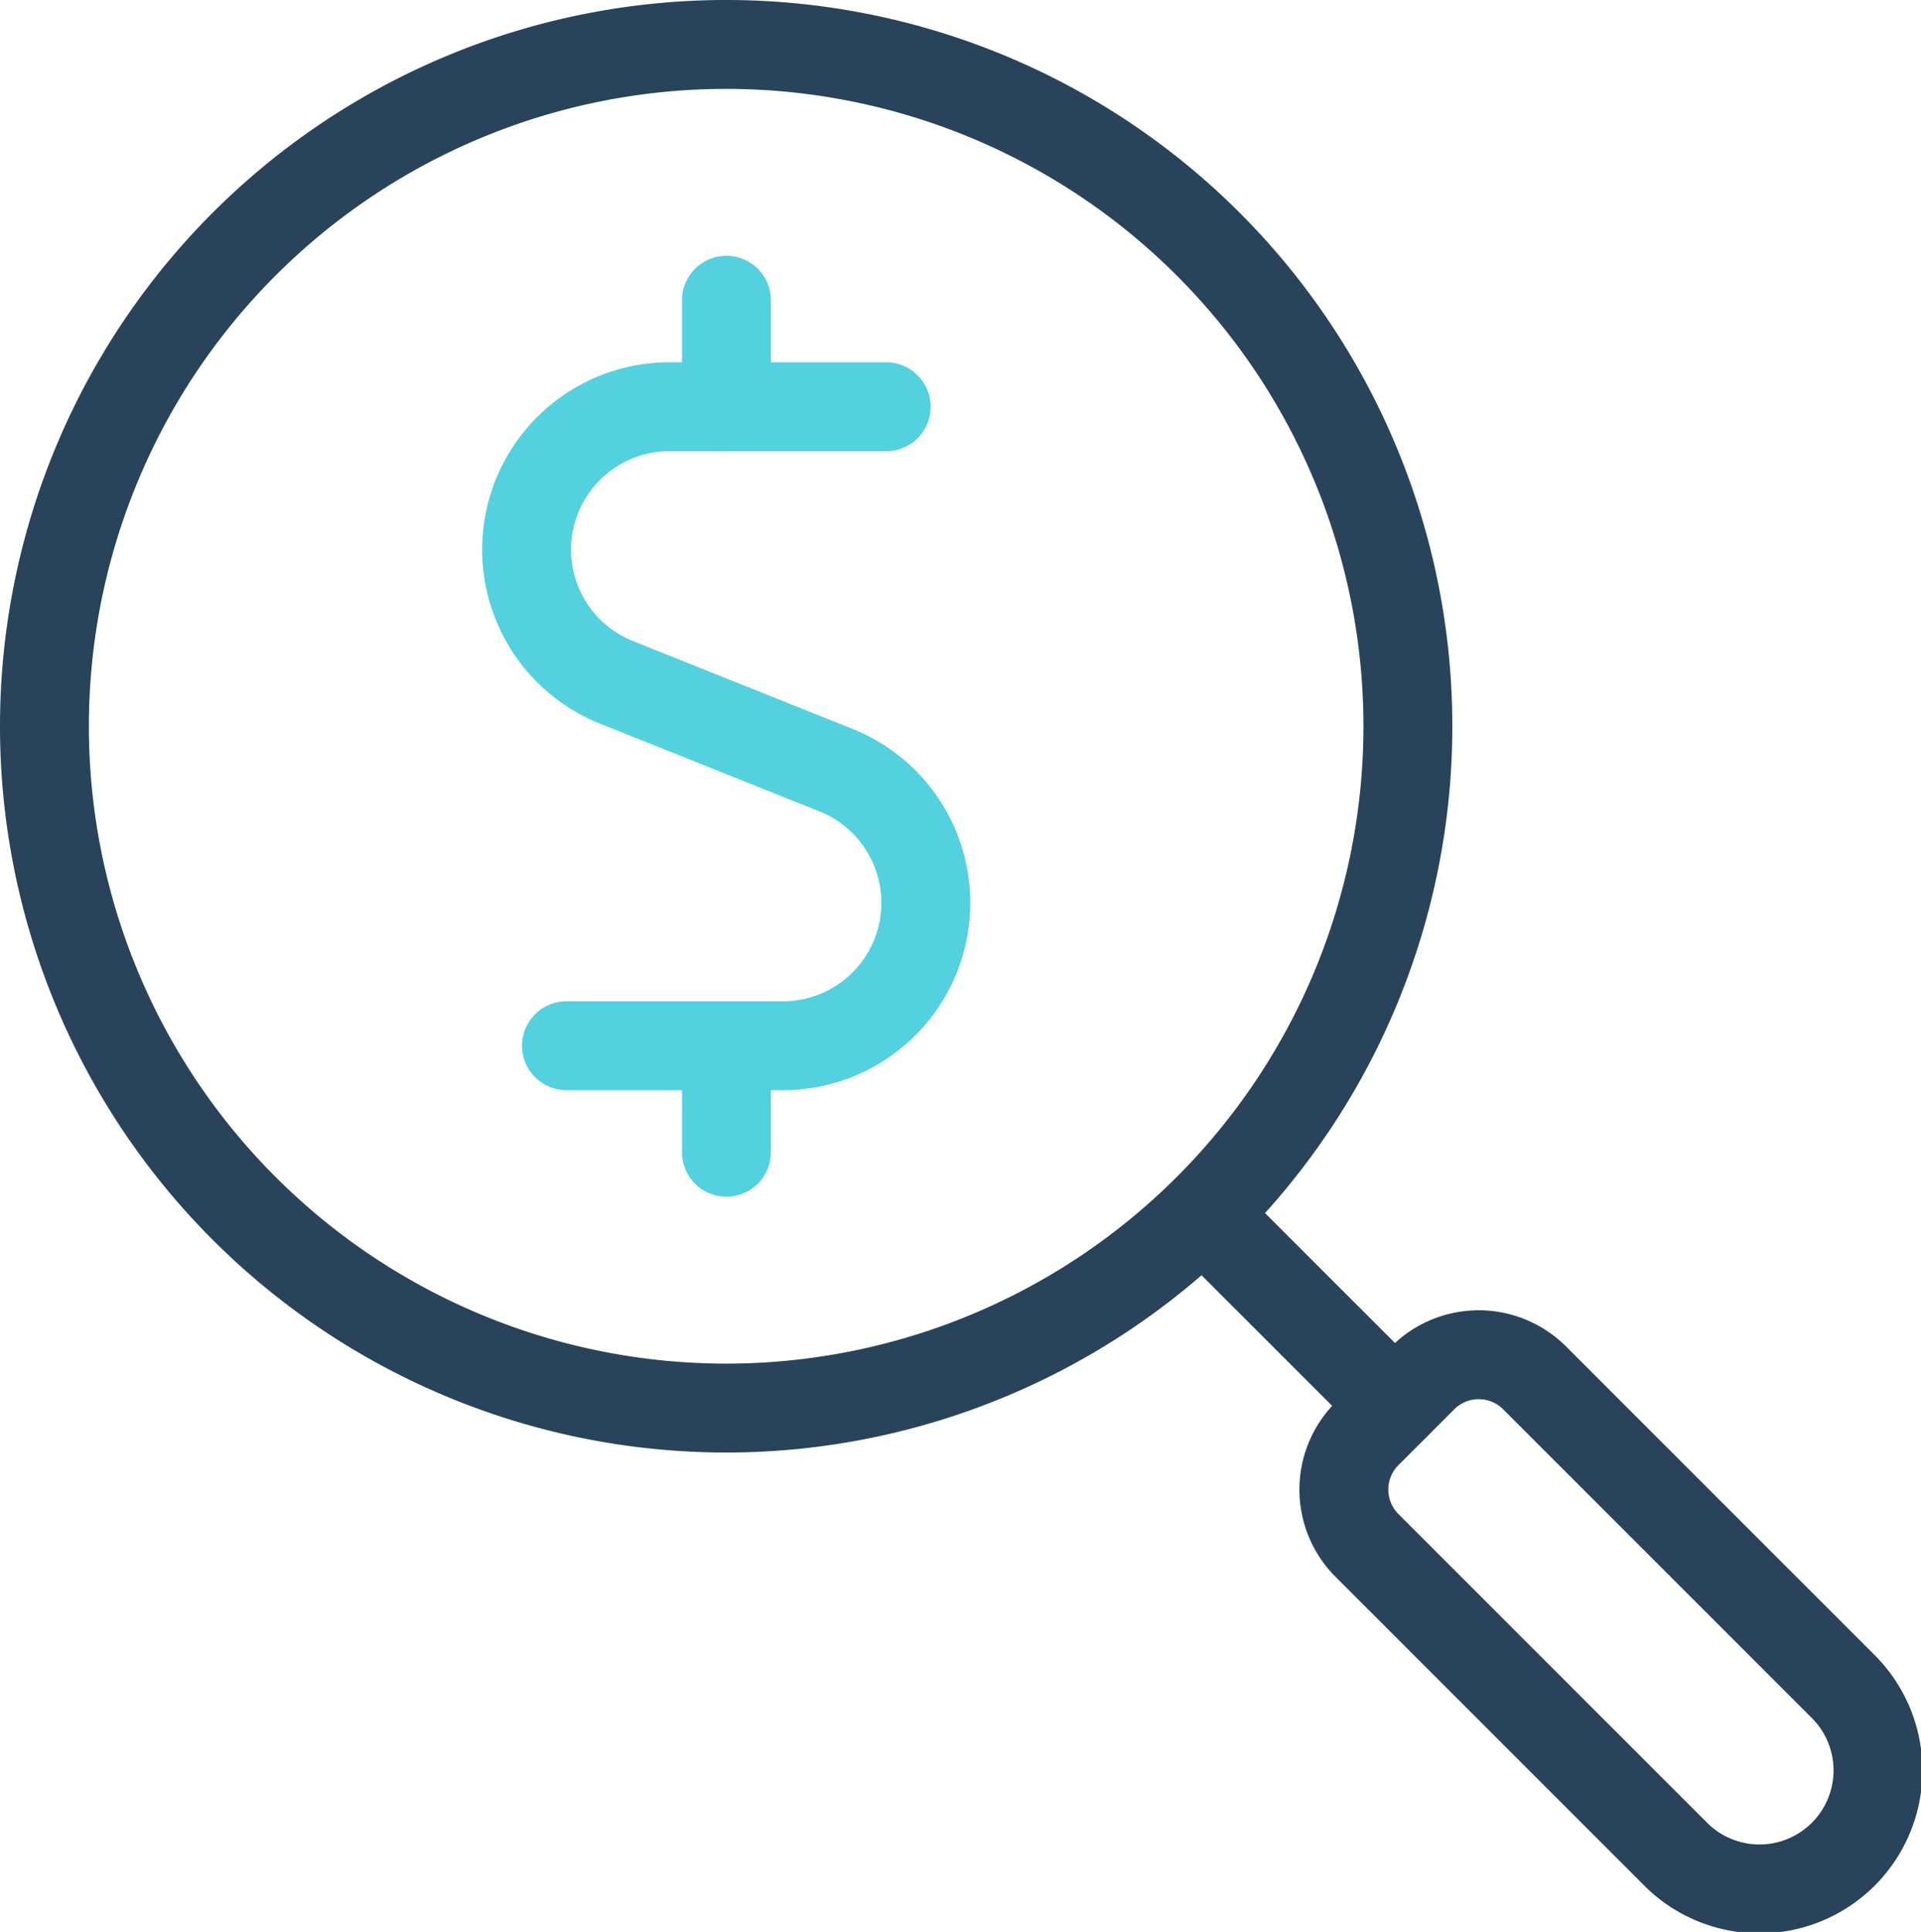 <svg xmlns="http://www.w3.org/2000/svg" width="64.839" height="65.2" viewBox="0 0 64.839 65.2">
  <g id="Group_1" data-name="Group 1" transform="translate(-851.501 -2383.3)">
    <g id="streamline-icon-cash-search_140x140" data-name="streamline-icon-cash-search@140x140" transform="translate(850.084 2381.871)">
      <path id="Path_18118" data-name="Path 18118" d="M61.67,41.948V38.354" transform="translate(-35.733 -26.792)" fill="none" stroke="#53d1de" stroke-linecap="round" stroke-linejoin="round" stroke-width="3"/>
      <path id="Path_18119" data-name="Path 18119" d="M62.861,44.187H55.553a4.823,4.823,0,0,0-1.8,9.3l7.416,2.965a4.823,4.823,0,0,1-1.8,9.3h-7.3" transform="translate(-31.532 -29.031)" fill="none" stroke="#53d1de" stroke-linecap="round" stroke-linejoin="round" stroke-width="3"/>
      <path id="Path_18120" data-name="Path 18120" d="M61.67,82.782V79.187" transform="translate(-35.733 -42.466)" fill="none" stroke="#53d1de" stroke-linecap="round" stroke-linejoin="round" stroke-width="3"/>
      <path id="Path_18130" data-name="Path 18130" d="M2.917,25.939a23.01,23.01,0,1,0,23.01-23.01,23.01,23.01,0,0,0-23.01,23.01Z" fill="none" stroke="#28435a" stroke-linecap="round" stroke-linejoin="round" stroke-width="3"/>
    </g>
    <g id="streamline-icon-seo-search-graph_64x64" data-name="streamline-icon-seo-search-graph@64x64" transform="translate(852.334 2384.414)">
      <path id="Path_17955" data-name="Path 17955" d="M40.027,40.109l6.221,6.219" fill="none" stroke="#28435a" stroke-linecap="round" stroke-linejoin="round" stroke-width="3"/>
      <path id="Path_17956" data-name="Path 17956" d="M61.333,55.757a4,4,0,1,1-5.656,5.656L45.307,51.043a2.667,2.667,0,0,1,0-3.771l1.885-1.885a2.667,2.667,0,0,1,3.771,0Z" fill="none" stroke="#28435a" stroke-linecap="round" stroke-linejoin="round" stroke-width="3"/>
    </g>
  </g>
</svg>
